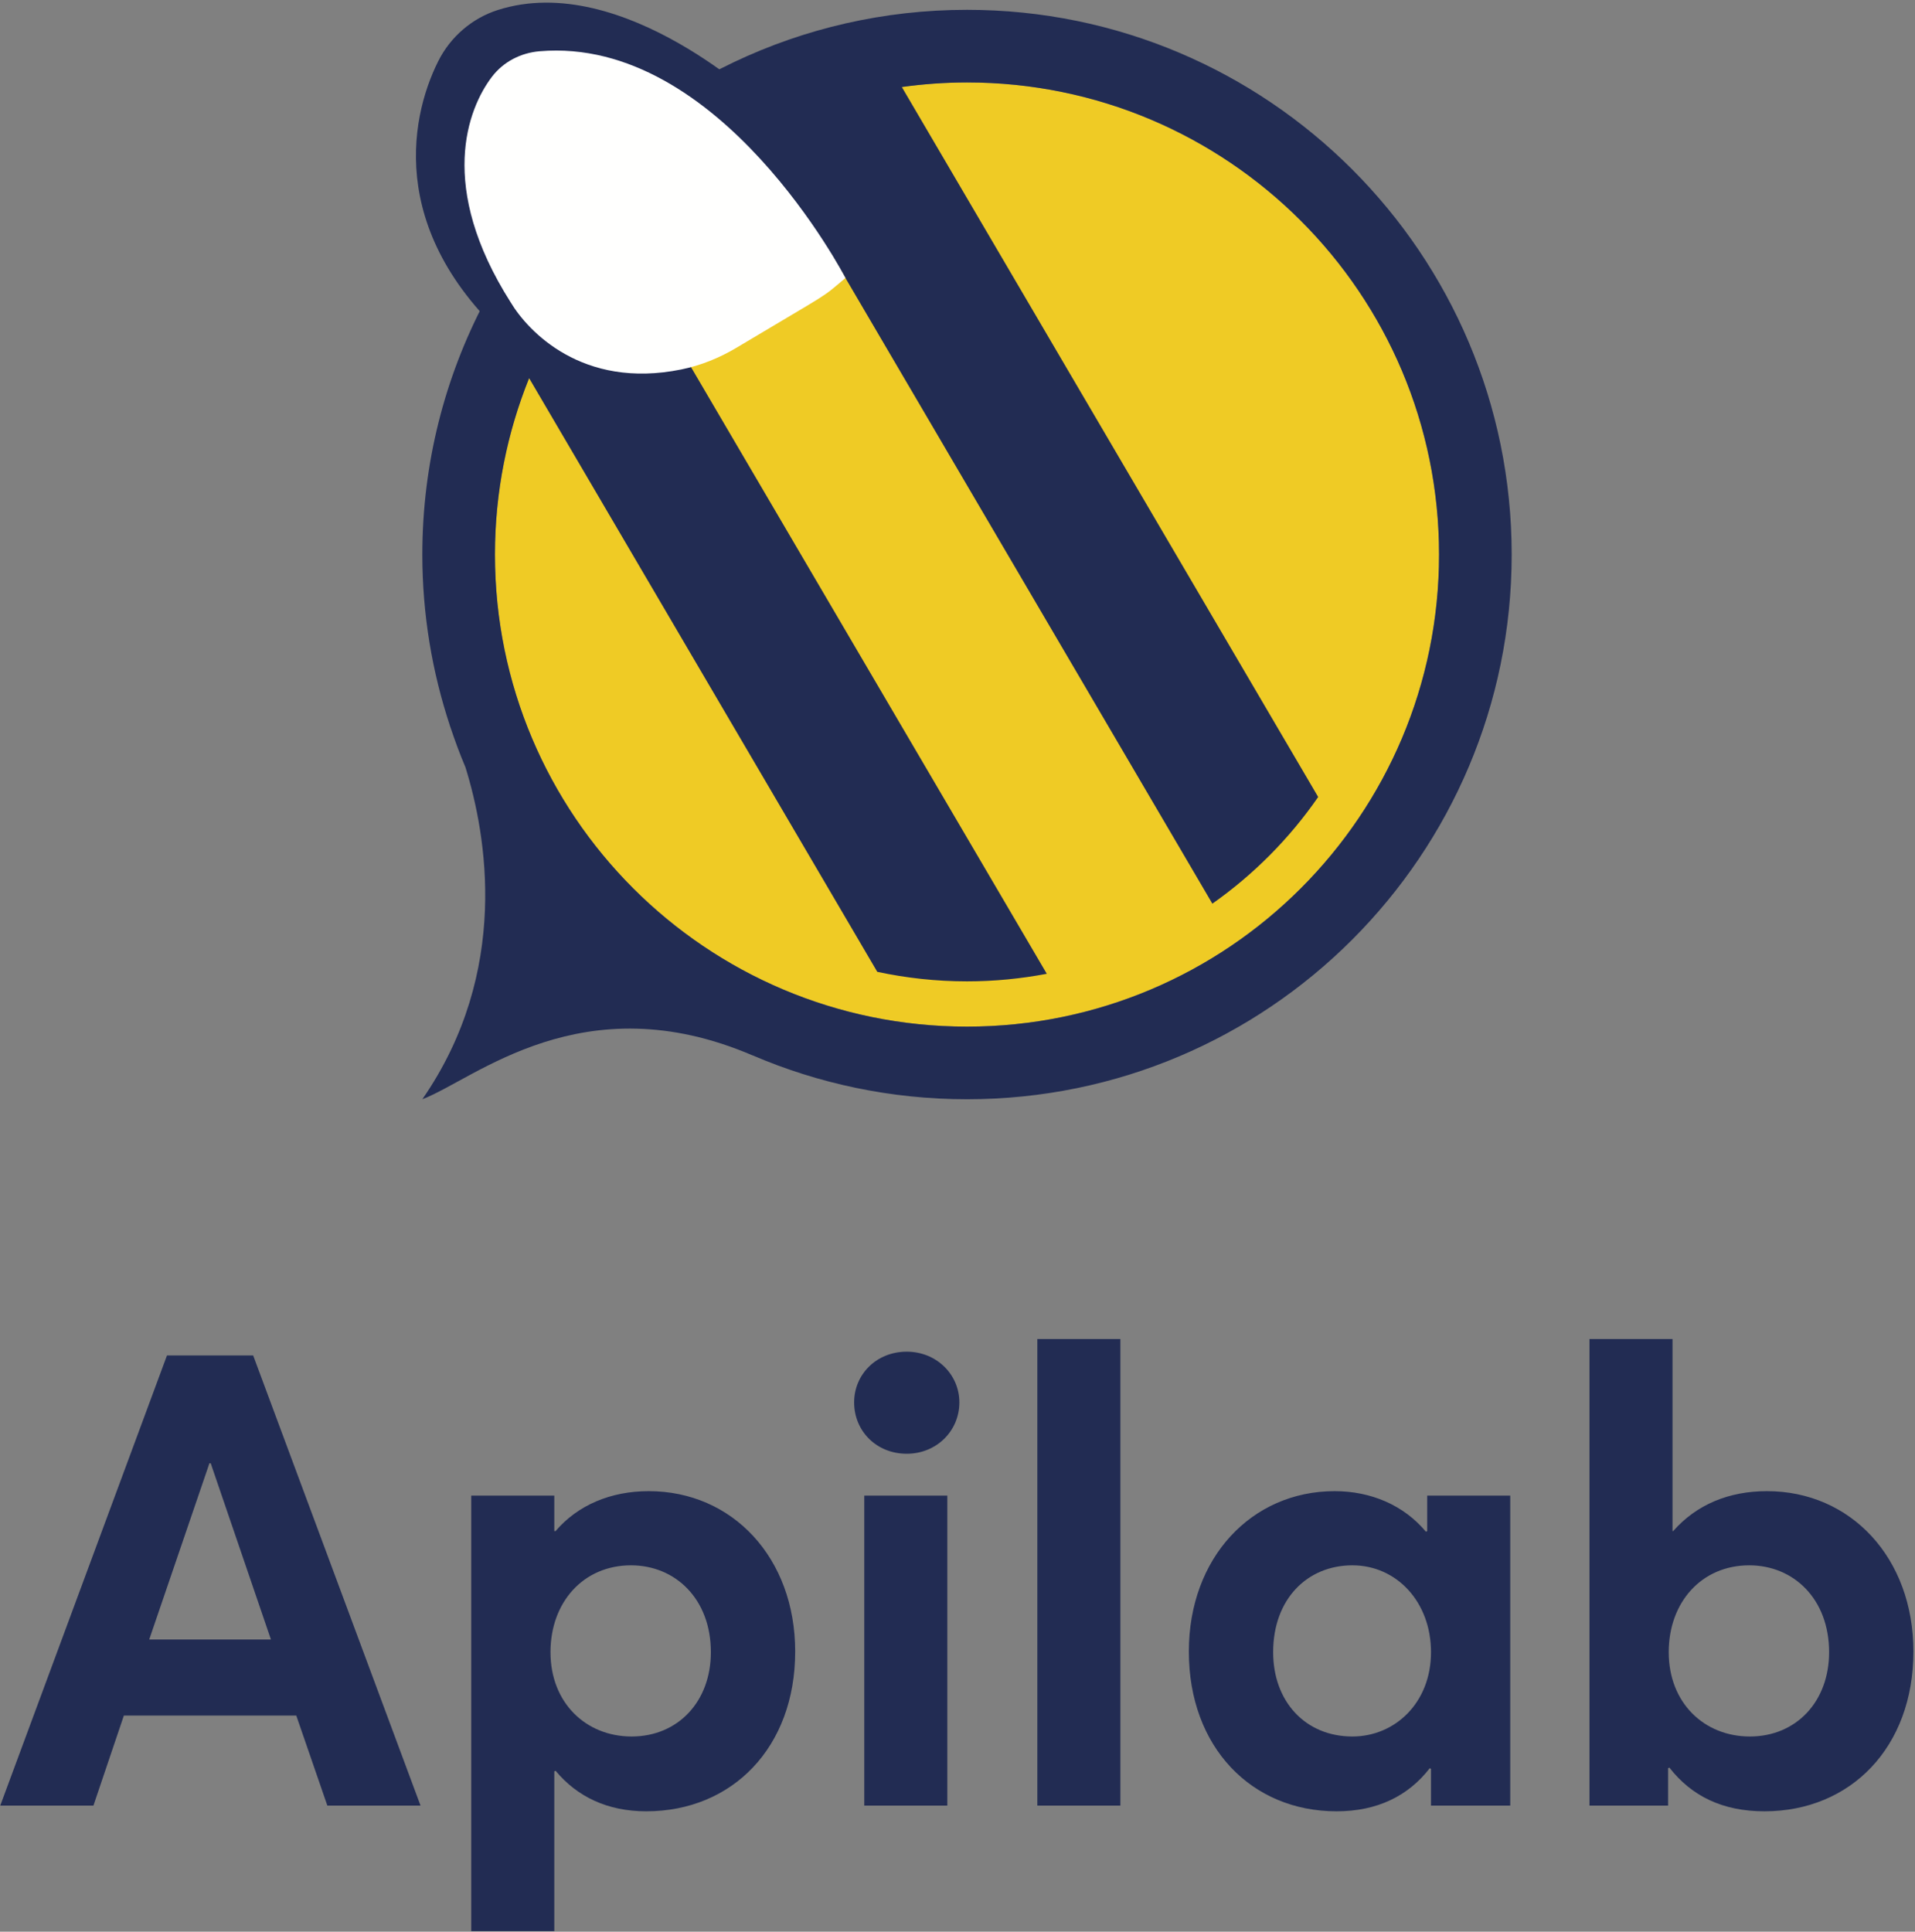 <?xml version="1.0" encoding="UTF-8"?> <svg xmlns="http://www.w3.org/2000/svg" width="1504" height="1517" viewBox="0 0 1504 1517"><rect x="0" y="0" width="1504" height="1517" fill="#808080" stroke="none"/><g id="Group"><path id="Text" fill="#222c53" stroke="none" d="M 1385.757 1422.455 C 1453.467 1422.455 1502.756 1372.17 1502.756 1296.992 C 1502.756 1223.307 1453.467 1171.031 1387.748 1171.031 C 1357.876 1171.031 1332.485 1181.486 1314.064 1202.397 L 1313.566 1202.397 L 1313.566 1051.543 L 1248.345 1051.543 L 1248.345 1417.974 L 1310.081 1417.974 L 1310.081 1388.6 L 1311.077 1388.102 C 1328.502 1410.506 1352.898 1422.455 1385.757 1422.455 Z M 1374.306 1363.706 C 1338.459 1363.706 1310.579 1337.319 1310.579 1297.49 C 1310.579 1258.158 1336.468 1229.282 1373.808 1229.282 C 1408.659 1229.282 1436.539 1255.669 1436.539 1297.49 C 1436.539 1336.323 1410.65 1363.706 1374.306 1363.706 Z M 1049.696 1422.455 C 1081.56 1422.455 1105.955 1410.506 1122.883 1388.6 L 1123.878 1389.097 L 1123.878 1417.974 L 1186.112 1417.974 L 1186.112 1174.516 L 1120.891 1174.516 L 1120.891 1202.397 L 1119.895 1202.895 C 1102.47 1181.984 1076.581 1171.031 1048.203 1171.031 C 982.982 1171.031 933.693 1223.307 933.693 1296.992 C 933.693 1372.17 982.982 1422.455 1049.696 1422.455 Z M 1062.143 1363.706 C 1025.301 1363.706 999.909 1336.323 999.909 1297.49 C 999.909 1255.669 1026.794 1229.282 1062.143 1229.282 C 1096.994 1229.282 1123.878 1258.158 1123.878 1297.49 C 1123.878 1337.319 1095.5 1363.706 1062.143 1363.706 Z M 814.702 1417.974 L 879.923 1417.974 L 879.923 1051.543 L 814.702 1051.543 Z M 712.142 1141.657 C 735.541 1141.657 753.465 1123.734 753.465 1101.33 C 753.465 1079.424 735.541 1061.5 712.142 1061.5 C 688.244 1061.5 670.819 1079.424 670.819 1101.33 C 670.819 1123.734 688.244 1141.657 712.142 1141.657 Z M 678.784 1417.974 L 744.005 1417.974 L 744.005 1174.516 L 678.784 1174.516 Z M 370.106 1516.552 L 435.327 1516.552 L 435.327 1391.089 L 436.323 1390.591 C 453.25 1411.004 477.148 1422.455 507.518 1422.455 C 575.228 1422.455 624.517 1372.17 624.517 1296.992 C 624.517 1223.307 575.228 1171.031 509.509 1171.031 C 479.637 1171.031 453.748 1181.984 436.323 1202.397 L 435.327 1202.397 L 435.327 1174.516 L 370.106 1174.516 Z M 496.067 1363.706 C 460.22 1363.706 432.34 1337.319 432.34 1297.49 C 432.34 1258.158 458.229 1229.282 495.569 1229.282 C 530.42 1229.282 558.3 1255.669 558.3 1297.49 C 558.3 1336.323 532.411 1363.706 496.067 1363.706 Z M 0.19 1417.974 L 73.377 1417.974 L 97.275 1347.276 L 232.695 1347.276 L 257.09 1417.974 L 330.277 1417.974 L 198.84 1064.488 L 131.13 1064.488 Z M 117.189 1287.532 L 164.487 1149.125 L 165.483 1149.125 L 212.78 1287.532 Z"></path><path id="Path" fill="#efcb25" stroke="none" d="M 1130.197 435.487 C 1130.197 640.241 964.222 806.224 759.459 806.224 C 554.709 806.224 388.722 640.241 388.722 435.487 C 388.722 230.732 554.709 64.749 759.459 64.749 C 964.222 64.749 1130.197 230.732 1130.197 435.487"></path><path id="path1" fill="#222c53" stroke="none" d="M 759.465 806.225 C 554.71 806.225 388.727 640.241 388.727 435.487 C 388.727 386.512 398.31 339.8 415.565 296.995 L 439.006 336.97 L 688.985 763.195 C 711.719 768.062 735.281 770.679 759.465 770.679 C 780.898 770.679 801.831 768.587 822.14 764.741 L 502.698 220.091 L 483.719 187.725 C 515.252 152.654 553.373 123.654 596.144 102.633 L 614.156 133.337 L 952.165 709.666 C 984.565 686.858 1012.74 658.487 1035.273 625.887 L 727.91 101.816 L 708.285 68.35 C 725.015 66.037 742.085 64.75 759.465 64.75 C 964.219 64.75 1130.202 230.733 1130.202 435.487 C 1130.202 640.241 964.219 806.225 759.465 806.225 M 759.465 7.712 C 628.494 7.712 511.348 66.625 432.877 159.329 C 432.815 159.404 432.748 159.479 432.69 159.55 C 429.71 163.074 426.815 166.662 423.948 170.279 C 423.273 171.133 422.594 171.991 421.923 172.858 C 419.056 176.541 416.231 180.25 413.481 184.025 L 413.444 184.083 C 404.502 196.37 396.219 209.166 388.598 222.391 C 388.256 222.995 387.91 223.591 387.569 224.191 C 385.131 228.47 382.756 232.783 380.46 237.15 C 349.373 296.449 331.69 363.887 331.69 435.487 C 331.69 482.529 339.39 527.745 353.419 570.087 L 353.21 569.816 C 353.21 569.816 353.381 570.183 353.631 570.712 C 357.231 581.521 361.152 592.179 365.569 602.583 C 381.931 655.212 401.231 762.866 331.69 863.262 C 373.015 847.55 457.385 771.504 591.156 828.87 C 591.135 828.85 591.123 828.829 591.11 828.804 C 642.781 850.962 699.677 863.262 759.465 863.262 C 995.71 863.262 1187.24 671.737 1187.24 435.487 C 1187.24 199.233 995.71 7.712 759.465 7.712"></path><path id="path2" fill="#222c53" stroke="none" d="M 652.465 199.487 L 663.986 174.691 L 650.811 128.4 L 601.165 83.758 C 601.165 83.758 489.599 -23.671 390.928 7.87 C 370.665 14.345 353.77 28.954 344.228 47.966 C 320.907 94.42 303.415 188.783 411.04 277.191 C 549.915 391.262 508.582 270.575 508.582 270.575 L 581.22 199.487 Z"></path><path id="path3" fill="#fffffe" stroke="none" d="M 663.985 218.31 C 663.985 218.31 565.656 28.219 423.79 40.248 C 408.998 41.502 395.348 48.506 386.356 60.315 C 367.34 85.277 343.26 146.585 401.123 237.515 C 414.469 259.765 457.106 305.977 534.994 290.152 C 550.335 287.035 565.044 281.081 578.481 273.048 C 654.277 227.715 643.769 235.423 663.985 218.31"></path></g></svg> 